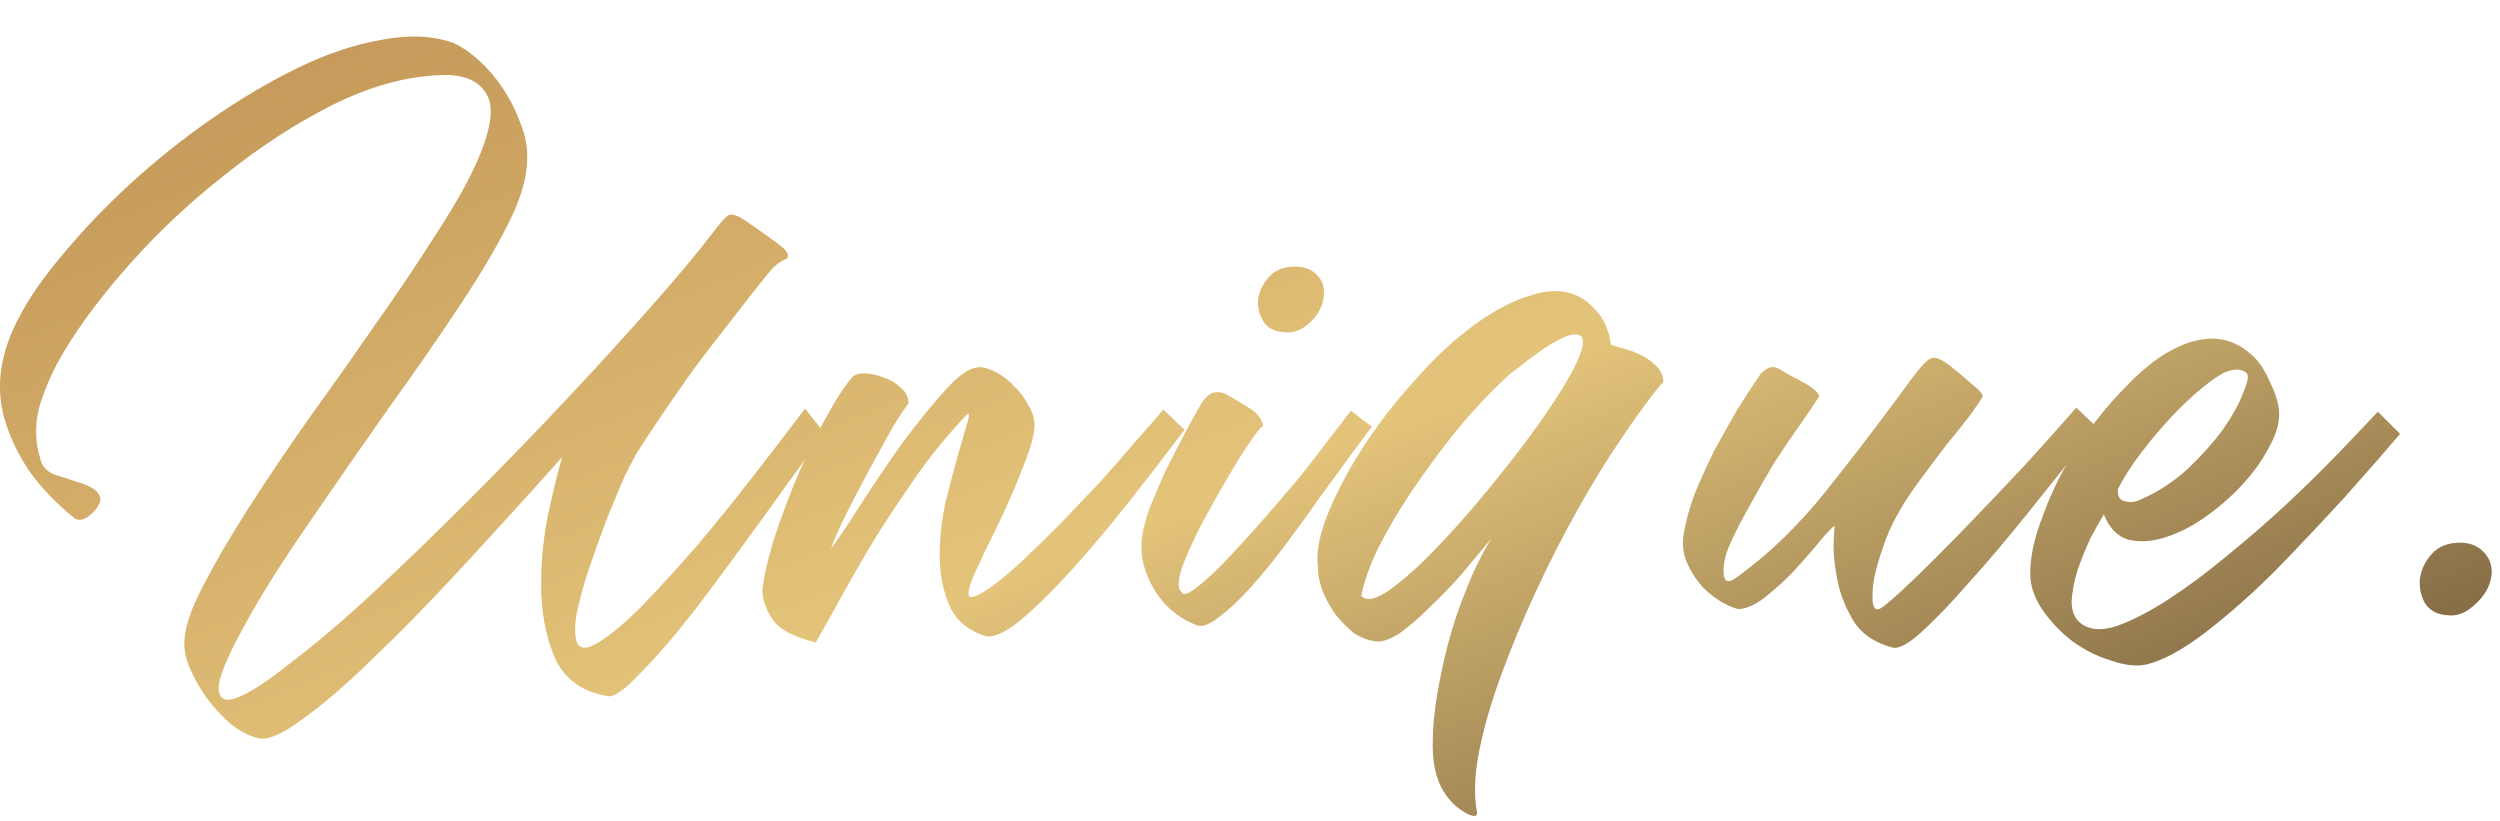 <?xml version="1.0" encoding="UTF-8"?> <svg xmlns="http://www.w3.org/2000/svg" width="67" height="22" viewBox="0 0 67 22" fill="none"><path d="M20.118 6.011C20.406 6.209 20.658 6.389 20.874 6.551C21.09 6.713 21.162 6.839 21.09 6.929C21.036 6.947 20.955 6.992 20.847 7.064C20.757 7.136 20.676 7.217 20.604 7.307C20.28 7.703 19.947 8.126 19.605 8.576C19.263 9.008 18.93 9.44 18.606 9.872C18.3 10.304 18.012 10.718 17.742 11.114C17.472 11.51 17.247 11.852 17.067 12.14C17.013 12.23 16.905 12.437 16.743 12.761C16.599 13.085 16.437 13.472 16.257 13.922C16.095 14.354 15.933 14.804 15.771 15.272C15.627 15.722 15.519 16.127 15.447 16.487C15.393 16.829 15.402 17.081 15.474 17.243C15.564 17.405 15.753 17.396 16.041 17.216C16.365 17.018 16.752 16.694 17.202 16.244C17.652 15.776 18.129 15.254 18.633 14.678C19.137 14.084 19.641 13.463 20.145 12.815C20.649 12.167 21.126 11.546 21.576 10.952L22.089 11.6C21.585 12.302 21.027 13.076 20.415 13.922C19.803 14.768 19.218 15.56 18.66 16.298C18.102 17.018 17.598 17.603 17.148 18.053C16.716 18.521 16.41 18.719 16.23 18.647C15.564 18.521 15.105 18.17 14.853 17.594C14.619 17.018 14.502 16.379 14.502 15.677C14.502 14.975 14.574 14.3 14.718 13.652C14.862 13.004 14.979 12.536 15.069 12.248C14.151 13.274 13.251 14.264 12.369 15.218C11.505 16.154 10.704 16.973 9.966 17.675C9.246 18.377 8.616 18.917 8.076 19.295C7.536 19.691 7.149 19.853 6.915 19.781C6.681 19.727 6.438 19.601 6.186 19.403C5.952 19.205 5.736 18.971 5.538 18.701C5.358 18.449 5.205 18.179 5.079 17.891C4.971 17.621 4.926 17.378 4.944 17.162C4.962 16.784 5.133 16.289 5.457 15.677C5.781 15.047 6.186 14.354 6.672 13.598C7.158 12.842 7.698 12.041 8.292 11.195C8.904 10.349 9.489 9.521 10.047 8.711C10.623 7.901 11.145 7.127 11.613 6.389C12.099 5.651 12.468 5.012 12.72 4.472C13.152 3.536 13.26 2.888 13.044 2.528C12.828 2.15 12.405 1.979 11.775 2.015C10.857 2.051 9.894 2.321 8.886 2.825C7.896 3.329 6.942 3.95 6.024 4.688C5.106 5.408 4.269 6.191 3.513 7.037C2.757 7.883 2.154 8.684 1.704 9.44C1.416 9.926 1.2 10.412 1.056 10.898C0.93 11.384 0.939 11.852 1.083 12.302C1.101 12.428 1.182 12.545 1.326 12.653C1.38 12.689 1.47 12.725 1.596 12.761C1.722 12.797 1.857 12.842 2.001 12.896C2.145 12.932 2.271 12.977 2.379 13.031C2.505 13.085 2.595 13.157 2.649 13.247C2.703 13.337 2.703 13.427 2.649 13.517C2.613 13.607 2.55 13.688 2.46 13.76C2.388 13.832 2.307 13.886 2.217 13.922C2.127 13.94 2.055 13.931 2.001 13.895C1.497 13.481 1.092 13.058 0.786 12.626C0.48 12.176 0.255 11.699 0.111 11.195C-0.123 10.331 0.012 9.431 0.516 8.495C0.786 7.973 1.182 7.406 1.704 6.794C2.226 6.164 2.82 5.543 3.486 4.931C4.152 4.319 4.872 3.743 5.646 3.203C6.42 2.663 7.194 2.204 7.968 1.826C8.742 1.448 9.489 1.196 10.209 1.07C10.947 0.926 11.595 0.953 12.153 1.151C12.387 1.259 12.621 1.421 12.855 1.637C13.089 1.853 13.296 2.096 13.476 2.366C13.656 2.636 13.8 2.915 13.908 3.203C14.034 3.491 14.106 3.77 14.124 4.04C14.142 4.328 14.115 4.616 14.043 4.904C13.971 5.192 13.863 5.489 13.719 5.795C13.413 6.443 12.963 7.217 12.369 8.117C11.775 9.017 11.127 9.953 10.425 10.925C9.741 11.897 9.066 12.869 8.4 13.841C7.734 14.795 7.185 15.65 6.753 16.406C6.195 17.378 5.898 18.035 5.862 18.377C5.844 18.719 6.006 18.827 6.348 18.701C6.69 18.575 7.185 18.251 7.833 17.729C8.499 17.225 9.228 16.604 10.02 15.866C10.83 15.11 11.676 14.291 12.558 13.409C13.458 12.509 14.322 11.618 15.15 10.736C15.978 9.854 16.734 9.026 17.418 8.252C18.12 7.46 18.678 6.794 19.092 6.254C19.29 5.984 19.434 5.822 19.524 5.768C19.632 5.714 19.83 5.795 20.118 6.011Z" fill="url(#paint0_linear_603_6)"></path><path d="M24.347 10.817C24.257 10.925 24.113 11.141 23.915 11.465C23.735 11.789 23.537 12.149 23.321 12.545C23.105 12.941 22.898 13.337 22.7 13.733C22.502 14.129 22.358 14.453 22.268 14.705C22.448 14.471 22.709 14.084 23.051 13.544C23.411 12.986 23.789 12.428 24.185 11.87C24.599 11.312 24.995 10.826 25.373 10.412C25.751 9.998 26.066 9.809 26.318 9.845C26.444 9.863 26.588 9.917 26.75 10.007C26.912 10.097 27.056 10.214 27.182 10.358C27.326 10.484 27.443 10.637 27.533 10.817C27.641 10.979 27.704 11.15 27.722 11.33C27.74 11.582 27.641 11.969 27.425 12.491C27.227 13.013 27.002 13.535 26.75 14.057C26.498 14.561 26.282 15.011 26.102 15.407C25.94 15.803 25.913 16.001 26.021 16.001C26.129 16.001 26.309 15.911 26.561 15.731C26.813 15.551 27.092 15.317 27.398 15.029C27.722 14.723 28.064 14.39 28.424 14.03C28.784 13.652 29.135 13.283 29.477 12.923C29.819 12.545 30.134 12.185 30.422 11.843C30.728 11.501 30.98 11.213 31.178 10.979L31.745 11.519C31.313 12.095 30.827 12.725 30.287 13.409C29.765 14.075 29.243 14.696 28.721 15.272C28.217 15.83 27.749 16.289 27.317 16.649C26.885 16.991 26.561 17.117 26.345 17.027C25.895 16.865 25.589 16.586 25.427 16.19C25.265 15.794 25.184 15.362 25.184 14.894C25.184 14.408 25.238 13.922 25.346 13.436C25.472 12.932 25.589 12.491 25.697 12.113C25.805 11.735 25.886 11.456 25.94 11.276C25.994 11.078 25.967 11.042 25.859 11.168C25.463 11.582 25.067 12.059 24.671 12.599C24.293 13.139 23.924 13.688 23.564 14.246C23.222 14.804 22.907 15.344 22.619 15.866C22.331 16.388 22.079 16.838 21.863 17.216C21.269 17.072 20.882 16.865 20.702 16.595C20.522 16.325 20.432 16.064 20.432 15.812C20.468 15.47 20.567 15.029 20.729 14.489C20.909 13.931 21.116 13.373 21.35 12.815C21.584 12.257 21.836 11.735 22.106 11.249C22.376 10.745 22.619 10.367 22.835 10.115C22.889 10.043 22.997 10.007 23.159 10.007C23.321 10.007 23.492 10.043 23.672 10.115C23.852 10.169 24.005 10.259 24.131 10.385C24.275 10.493 24.347 10.637 24.347 10.817Z" fill="url(#paint1_linear_603_6)"></path><path d="M33.852 11.411C33.762 11.465 33.573 11.717 33.285 12.167C33.015 12.599 32.736 13.076 32.448 13.598C32.16 14.102 31.926 14.579 31.746 15.029C31.566 15.479 31.539 15.758 31.665 15.866C31.701 15.956 31.818 15.929 32.016 15.785C32.232 15.623 32.484 15.398 32.772 15.11C33.06 14.804 33.375 14.462 33.717 14.084C34.059 13.688 34.392 13.301 34.716 12.923C35.04 12.527 35.328 12.158 35.58 11.816C35.85 11.474 36.057 11.204 36.201 11.006L36.768 11.438C36.642 11.6 36.453 11.852 36.201 12.194C35.967 12.518 35.697 12.887 35.391 13.301C35.103 13.715 34.797 14.138 34.473 14.57C34.149 15.002 33.834 15.389 33.528 15.731C33.222 16.073 32.934 16.343 32.664 16.541C32.412 16.739 32.214 16.811 32.07 16.757C31.566 16.559 31.179 16.226 30.909 15.758C30.639 15.29 30.54 14.822 30.612 14.354C30.648 14.12 30.72 13.859 30.828 13.571C30.954 13.265 31.089 12.95 31.233 12.626C31.395 12.302 31.557 11.987 31.719 11.681C31.881 11.375 32.034 11.096 32.178 10.844C32.304 10.646 32.421 10.538 32.529 10.52C32.637 10.502 32.736 10.511 32.826 10.547C32.988 10.637 33.186 10.754 33.42 10.898C33.672 11.042 33.816 11.213 33.852 11.411ZM34.716 7.145C34.968 7.145 35.166 7.226 35.31 7.388C35.454 7.532 35.508 7.73 35.472 7.982C35.436 8.234 35.31 8.459 35.094 8.657C34.878 8.855 34.644 8.936 34.392 8.9C34.14 8.882 33.96 8.783 33.852 8.603C33.744 8.423 33.699 8.225 33.717 8.009C33.753 7.793 33.852 7.595 34.014 7.415C34.176 7.235 34.41 7.145 34.716 7.145Z" fill="url(#paint2_linear_603_6)"></path><path d="M44.582 10.223C44.258 10.601 43.898 11.087 43.502 11.681C43.106 12.257 42.71 12.896 42.314 13.598C41.918 14.3 41.54 15.038 41.18 15.812C40.82 16.586 40.505 17.342 40.235 18.08C39.965 18.818 39.767 19.502 39.641 20.132C39.515 20.78 39.497 21.329 39.587 21.779C39.587 21.887 39.497 21.896 39.317 21.806C39.011 21.644 38.777 21.401 38.615 21.077C38.453 20.753 38.381 20.33 38.399 19.808C38.399 19.502 38.435 19.124 38.507 18.674C38.579 18.224 38.678 17.756 38.804 17.27C38.93 16.784 39.092 16.298 39.29 15.812C39.488 15.308 39.713 14.849 39.965 14.435C39.713 14.741 39.443 15.065 39.155 15.407C38.867 15.731 38.579 16.028 38.291 16.298C38.021 16.568 37.76 16.793 37.508 16.973C37.256 17.135 37.049 17.207 36.887 17.189C36.689 17.171 36.491 17.099 36.293 16.973C36.113 16.829 35.951 16.667 35.807 16.487C35.663 16.289 35.546 16.082 35.456 15.866C35.366 15.632 35.321 15.416 35.321 15.218C35.267 14.822 35.357 14.336 35.591 13.76C35.825 13.184 36.14 12.59 36.536 11.978C36.932 11.366 37.391 10.772 37.913 10.196C38.435 9.602 38.966 9.107 39.506 8.711C40.046 8.315 40.568 8.045 41.072 7.901C41.594 7.739 42.044 7.775 42.422 8.009C42.602 8.135 42.746 8.27 42.854 8.414C42.962 8.558 43.034 8.693 43.07 8.819C43.124 8.945 43.151 9.053 43.151 9.143C43.169 9.215 43.187 9.251 43.205 9.251C43.259 9.269 43.349 9.296 43.475 9.332C43.619 9.368 43.772 9.422 43.934 9.494C44.096 9.566 44.24 9.665 44.366 9.791C44.492 9.899 44.564 10.043 44.582 10.223ZM40.397 10.088C39.947 10.502 39.497 10.979 39.047 11.519C38.615 12.059 38.21 12.608 37.832 13.166C37.472 13.706 37.166 14.228 36.914 14.732C36.68 15.236 36.536 15.65 36.482 15.974C36.626 16.118 36.878 16.064 37.238 15.812C37.616 15.542 38.03 15.173 38.48 14.705C38.948 14.219 39.425 13.679 39.911 13.085C40.415 12.473 40.865 11.888 41.261 11.33C41.657 10.772 41.963 10.286 42.179 9.872C42.395 9.44 42.467 9.161 42.395 9.035C42.323 8.945 42.188 8.936 41.99 9.008C41.81 9.08 41.612 9.188 41.396 9.332C41.18 9.476 40.973 9.629 40.775 9.791C40.577 9.935 40.451 10.034 40.397 10.088Z" fill="url(#paint3_linear_603_6)"></path><path d="M51.217 10.169C51.469 9.827 51.649 9.638 51.757 9.602C51.865 9.548 52.063 9.638 52.351 9.872C52.549 10.034 52.729 10.187 52.891 10.331C53.071 10.475 53.152 10.574 53.134 10.628C53.098 10.7 52.99 10.862 52.81 11.114C52.63 11.348 52.414 11.618 52.162 11.924C51.928 12.23 51.685 12.554 51.433 12.896C51.181 13.238 50.983 13.544 50.839 13.814C50.695 14.066 50.569 14.354 50.461 14.678C50.353 14.984 50.272 15.272 50.218 15.542C50.182 15.794 50.173 16.001 50.191 16.163C50.227 16.325 50.299 16.37 50.407 16.298C50.551 16.208 50.83 15.965 51.244 15.569C51.676 15.155 52.153 14.678 52.675 14.138C53.197 13.598 53.728 13.04 54.268 12.464C54.808 11.87 55.267 11.357 55.645 10.925L56.185 11.438C55.591 12.194 54.997 12.941 54.403 13.679C53.827 14.399 53.287 15.038 52.783 15.596C52.297 16.154 51.865 16.604 51.487 16.946C51.127 17.27 50.866 17.405 50.704 17.351C50.236 17.225 49.894 16.991 49.678 16.649C49.462 16.289 49.318 15.929 49.246 15.569C49.174 15.209 49.138 14.885 49.138 14.597C49.156 14.291 49.165 14.12 49.165 14.084C49.021 14.21 48.85 14.399 48.652 14.651C48.454 14.885 48.238 15.128 48.004 15.38C47.77 15.614 47.527 15.83 47.275 16.028C47.041 16.208 46.816 16.307 46.6 16.325C46.492 16.307 46.339 16.244 46.141 16.136C45.961 16.028 45.79 15.893 45.628 15.731C45.466 15.551 45.331 15.344 45.223 15.11C45.115 14.876 45.079 14.624 45.115 14.354C45.169 14.012 45.268 13.643 45.412 13.247C45.574 12.851 45.754 12.455 45.952 12.059C46.168 11.663 46.375 11.294 46.573 10.952C46.789 10.61 46.978 10.322 47.14 10.088C47.176 10.016 47.239 9.953 47.329 9.899C47.437 9.827 47.545 9.818 47.653 9.872C47.743 9.926 47.851 9.989 47.977 10.061C48.121 10.133 48.256 10.205 48.382 10.277C48.508 10.349 48.607 10.421 48.679 10.493C48.751 10.565 48.769 10.619 48.733 10.655C48.607 10.853 48.436 11.105 48.22 11.411C48.004 11.717 47.779 12.05 47.545 12.41C47.329 12.77 47.113 13.148 46.897 13.544C46.681 13.922 46.501 14.273 46.357 14.597C46.231 14.885 46.177 15.146 46.195 15.38C46.213 15.596 46.321 15.632 46.519 15.488C47.383 14.876 48.202 14.084 48.976 13.112C49.75 12.14 50.497 11.159 51.217 10.169Z" fill="url(#paint4_linear_603_6)"></path><path d="M61.081 11.114C61.081 11.384 60.982 11.69 60.784 12.032C60.604 12.374 60.361 12.707 60.055 13.031C59.767 13.337 59.443 13.616 59.083 13.868C58.723 14.12 58.363 14.3 58.003 14.408C57.661 14.516 57.337 14.534 57.031 14.462C56.743 14.372 56.527 14.147 56.383 13.787C56.293 13.931 56.176 14.138 56.032 14.408C55.906 14.678 55.789 14.966 55.681 15.272C55.591 15.56 55.537 15.839 55.519 16.109C55.519 16.379 55.6 16.577 55.762 16.703C55.996 16.883 56.311 16.91 56.707 16.784C57.121 16.64 57.58 16.406 58.084 16.082C58.588 15.758 59.11 15.371 59.65 14.921C60.208 14.471 60.739 14.012 61.243 13.544C61.765 13.058 62.242 12.59 62.674 12.14C63.106 11.69 63.457 11.321 63.727 11.033L64.321 11.627C63.925 12.095 63.43 12.662 62.836 13.328C62.242 13.976 61.63 14.624 61 15.272C60.37 15.902 59.74 16.46 59.11 16.946C58.498 17.414 57.967 17.702 57.517 17.81C57.247 17.864 56.932 17.828 56.572 17.702C56.212 17.594 55.87 17.423 55.546 17.189C55.24 16.955 54.979 16.685 54.763 16.379C54.547 16.073 54.43 15.767 54.412 15.461C54.394 14.975 54.511 14.417 54.763 13.787C54.997 13.139 55.312 12.518 55.708 11.924C56.104 11.33 56.536 10.799 57.004 10.331C57.472 9.845 57.922 9.503 58.354 9.305C59.128 8.945 59.785 9.008 60.325 9.494C60.523 9.656 60.694 9.908 60.838 10.25C61 10.574 61.081 10.862 61.081 11.114ZM56.761 13.112C56.743 13.292 56.806 13.4 56.95 13.436C57.094 13.472 57.238 13.454 57.382 13.382C57.832 13.184 58.246 12.914 58.624 12.572C59.002 12.212 59.317 11.861 59.569 11.519C59.821 11.159 60.001 10.835 60.109 10.547C60.235 10.259 60.271 10.079 60.217 10.007C60.091 9.881 59.893 9.872 59.623 9.98C59.407 10.088 59.146 10.277 58.84 10.547C58.552 10.799 58.264 11.087 57.976 11.411C57.706 11.717 57.454 12.032 57.22 12.356C57.004 12.662 56.851 12.914 56.761 13.112Z" fill="url(#paint5_linear_603_6)"></path><path d="M65.932 14.543C66.202 14.543 66.418 14.633 66.58 14.813C66.742 14.993 66.805 15.209 66.769 15.461C66.715 15.749 66.562 16.001 66.31 16.217C66.076 16.433 65.833 16.523 65.581 16.487C65.311 16.469 65.113 16.361 64.987 16.163C64.879 15.965 64.834 15.749 64.852 15.515C64.888 15.263 64.996 15.038 65.176 14.84C65.356 14.642 65.608 14.543 65.932 14.543Z" fill="url(#paint6_linear_603_6)"></path><defs><linearGradient id="paint0_linear_603_6" x1="-2.13534e-07" y1="3.406" x2="15.113" y2="40.494" gradientUnits="userSpaceOnUse"><stop stop-color="#C39758"></stop><stop offset="0.534" stop-color="#E4C47A"></stop><stop offset="1" stop-color="#735C3C"></stop></linearGradient><linearGradient id="paint1_linear_603_6" x1="-2.13534e-07" y1="3.406" x2="15.113" y2="40.494" gradientUnits="userSpaceOnUse"><stop stop-color="#C39758"></stop><stop offset="0.534" stop-color="#E4C47A"></stop><stop offset="1" stop-color="#735C3C"></stop></linearGradient><linearGradient id="paint2_linear_603_6" x1="-2.13534e-07" y1="3.406" x2="15.113" y2="40.494" gradientUnits="userSpaceOnUse"><stop stop-color="#C39758"></stop><stop offset="0.534" stop-color="#E4C47A"></stop><stop offset="1" stop-color="#735C3C"></stop></linearGradient><linearGradient id="paint3_linear_603_6" x1="-2.13534e-07" y1="3.406" x2="15.113" y2="40.494" gradientUnits="userSpaceOnUse"><stop stop-color="#C39758"></stop><stop offset="0.534" stop-color="#E4C47A"></stop><stop offset="1" stop-color="#735C3C"></stop></linearGradient><linearGradient id="paint4_linear_603_6" x1="-2.13534e-07" y1="3.406" x2="15.113" y2="40.494" gradientUnits="userSpaceOnUse"><stop stop-color="#C39758"></stop><stop offset="0.534" stop-color="#E4C47A"></stop><stop offset="1" stop-color="#735C3C"></stop></linearGradient><linearGradient id="paint5_linear_603_6" x1="-2.13534e-07" y1="3.406" x2="15.113" y2="40.494" gradientUnits="userSpaceOnUse"><stop stop-color="#C39758"></stop><stop offset="0.534" stop-color="#E4C47A"></stop><stop offset="1" stop-color="#735C3C"></stop></linearGradient><linearGradient id="paint6_linear_603_6" x1="-2.13534e-07" y1="3.406" x2="15.113" y2="40.494" gradientUnits="userSpaceOnUse"><stop stop-color="#C39758"></stop><stop offset="0.534" stop-color="#E4C47A"></stop><stop offset="1" stop-color="#735C3C"></stop></linearGradient></defs></svg> 